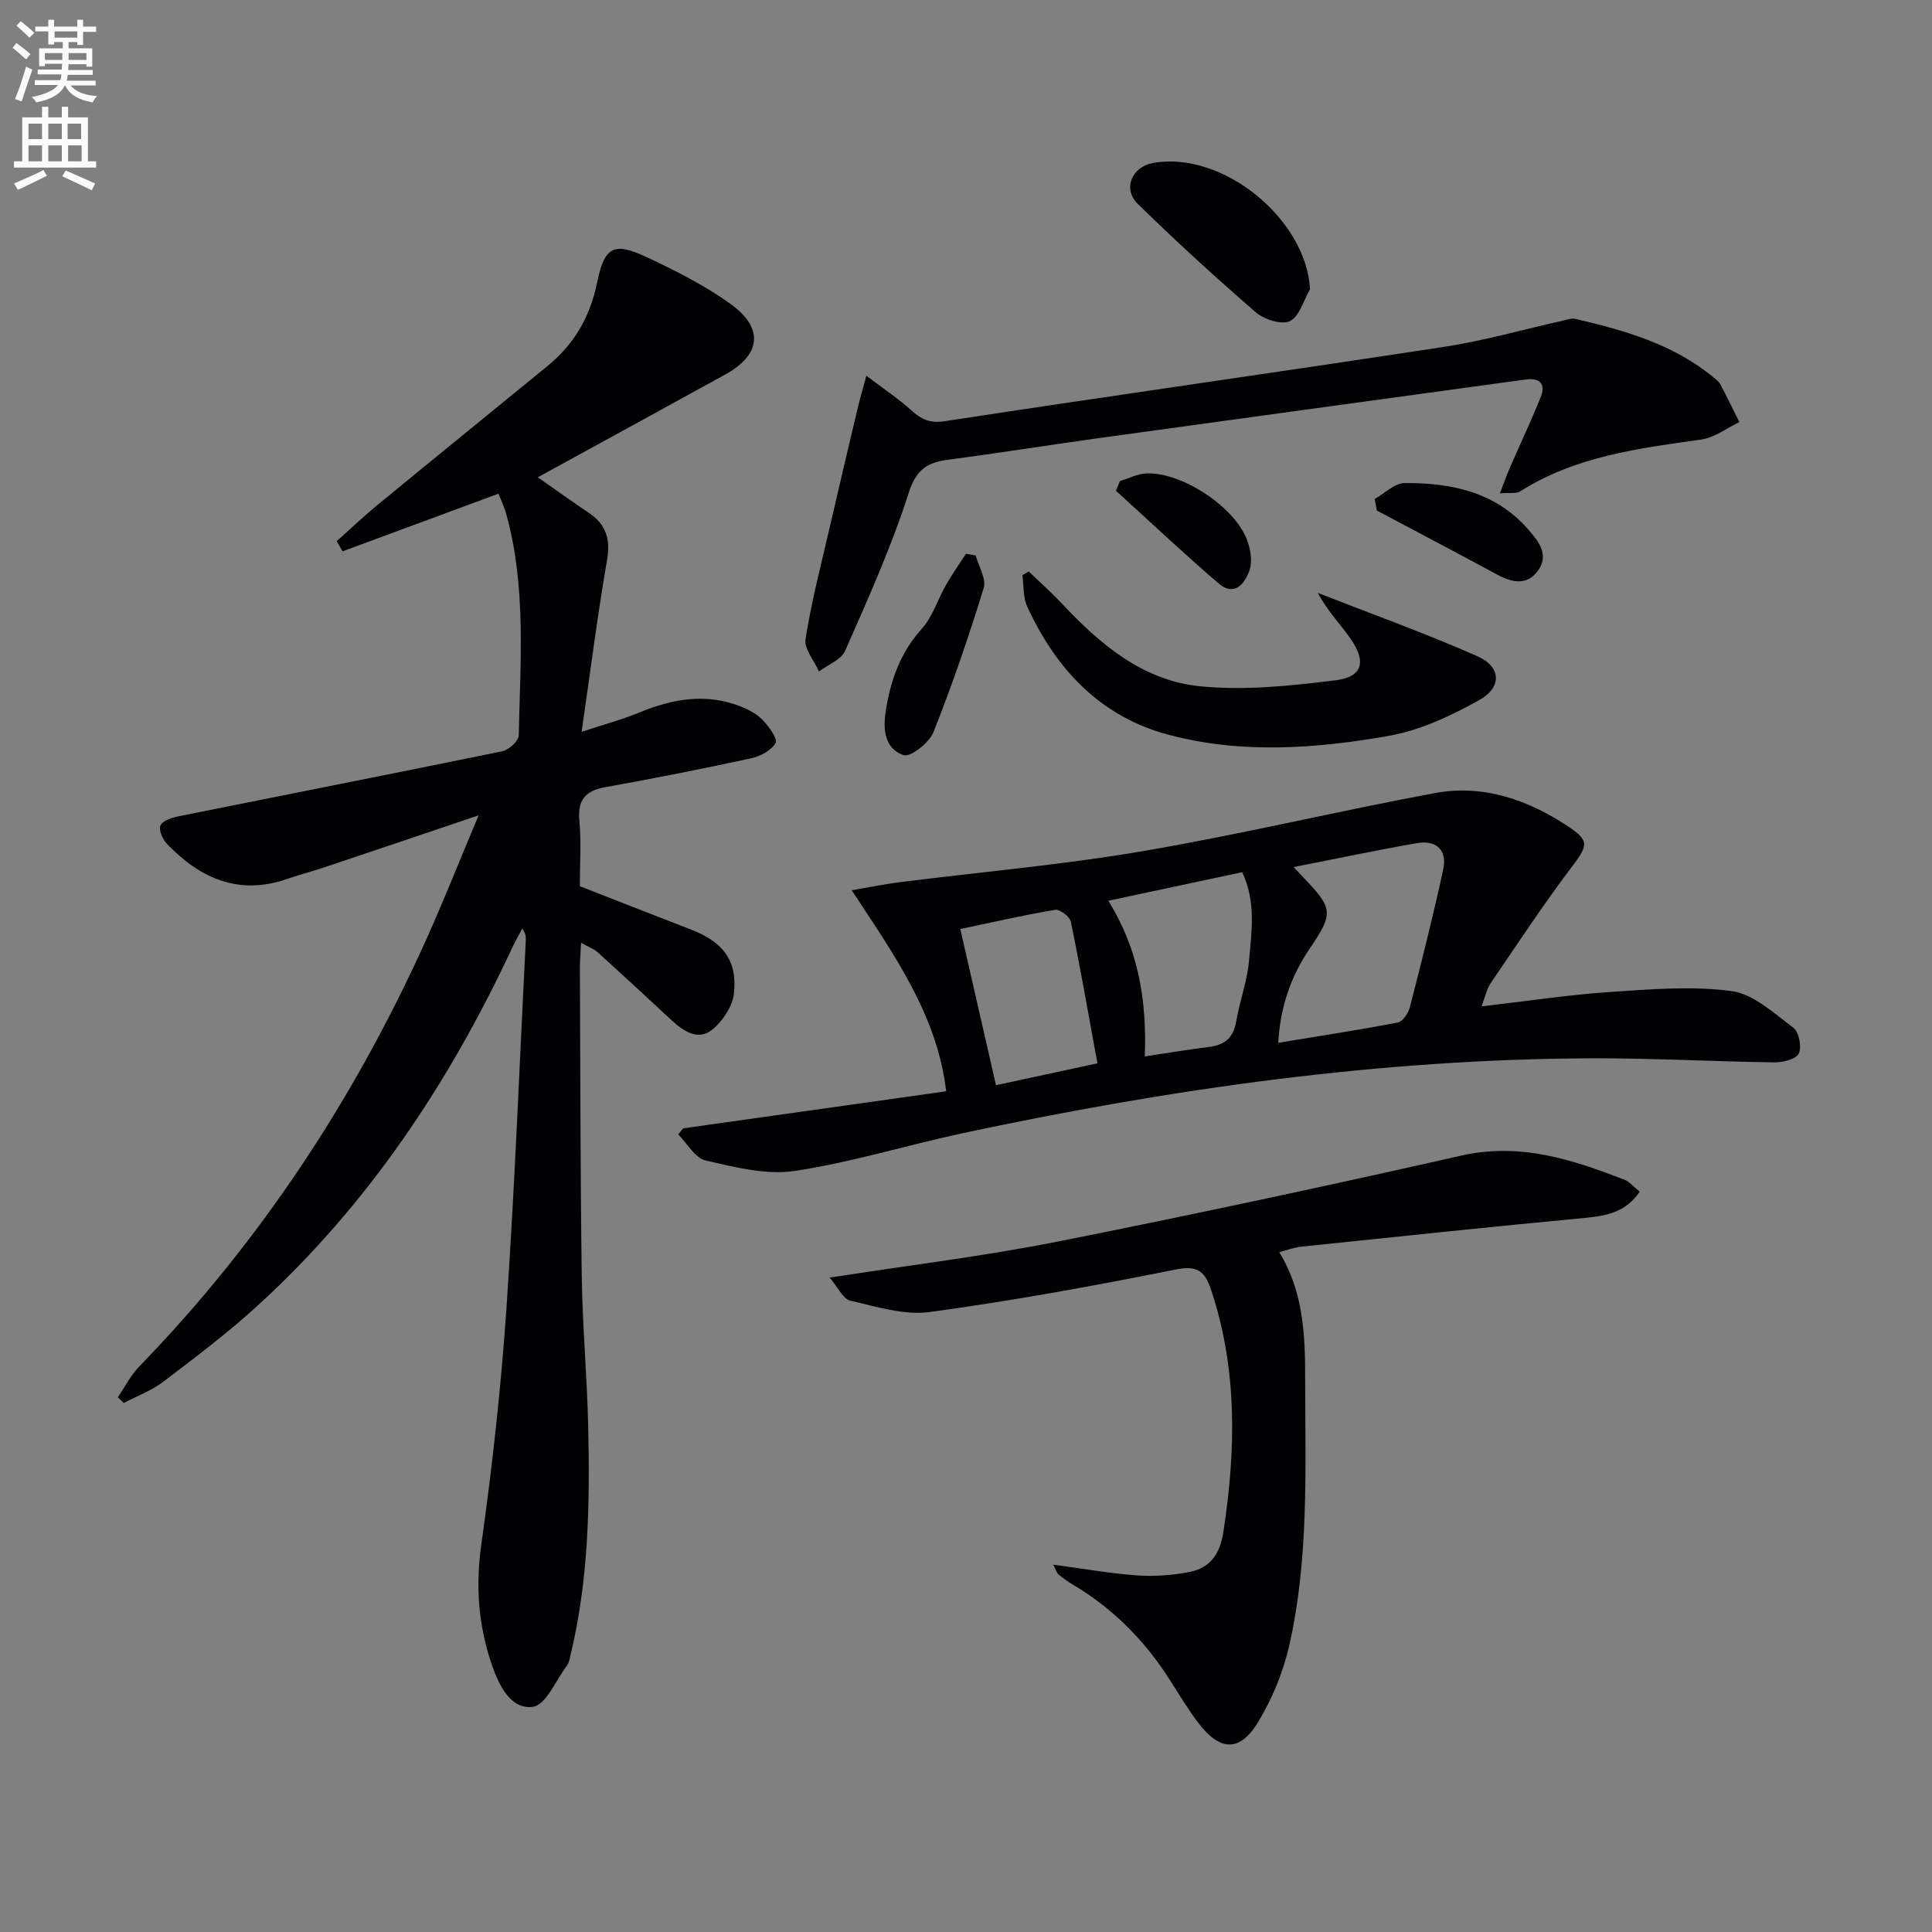 <svg enable-background="new 0 0 400 400" viewBox="0 0 400 400" xmlns="http://www.w3.org/2000/svg"><rect x="0" y="0" width="400" height="400" fill="#808080" stroke="none"/><path d="m2.6 9.9.8-1c.9.7 1.9 1.4 2.9 2.3l-.9 1.1c-1.1-1-2-1.8-2.8-2.4zm.5 10.6c.9-2.1 1.6-4.3 2.3-6.7.4.2.8.4 1.3.6-.7 2.1-1.5 4.3-2.2 6.6zm.3-15.2.9-.9c1 .8 2 1.6 2.8 2.4l-1 1c-.9-.9-1.8-1.7-2.7-2.5zm12.6-1.2h1.2v1.4h2.7v1.1h-2.7v2.7h-1.2v-.6h-1.8v1.3h4.9v3.8h-1.2v-.5h-3.7c0 .4-.1.9-.1 1.2h5.1v1h-5.2c0 .5-.1.9-.2 1.2h6v1h-5.2c1.1 1.3 2.9 2 5.5 2.2-.4.4-.7.8-.9 1.3-2.9-.5-4.8-1.6-5.7-3.5h-.1c-.8 1.7-2.7 2.9-5.9 3.5-.2-.4-.6-.8-.9-1.1 2.8-.6 4.6-1.4 5.4-2.5h-4.8v-1h5.3c.1-.3.2-.7.2-1.2h-4.9v-1h5c0-.4 0-.8.1-1.2h-3.6v.5h-1.2v-3.7h4.9v-1.3h-1.8v.5h-1.2v-2.7h-2.7v-1h2.7v-1.4h1.2v1.4h4.8zm-6.7 8.3h3.6c0-.4 0-.9 0-1.4h-3.6zm1.9-4.6h4.8v-1.3h-4.7v1.3zm6.7 3.2h-3.7v1.4h3.7z" fill="#fbfafc"/><path d="m8.7 22.1h1.3v2.2h2.8v-2.2h1.3v2.2h4.1v9.1h1.7v1.3h-17v-1.3h1.7v-9.1h4.1zm.3 13.1.7 1.2c-1.8.9-3.8 1.9-6 2.9-.2-.4-.5-.8-.8-1.3 2.3-1 4.4-1.9 6.1-2.8zm-3.1-6.4h2.8v-3.2h-2.8zm0 4.6h2.8v-3.3h-2.8zm4.1-4.6h2.8v-3.2h-2.8zm0 4.6h2.8v-3.3h-2.8zm3.6 1.9c2.1.9 4.1 1.8 6.1 2.7l-.7 1.4c-2.2-1.1-4.2-2-6.1-2.9zm3.2-9.7h-2.8v3.2h2.8zm-2.7 7.8h2.8v-3.3h-2.8z" fill="#fbfafc"/><g fill="#010104"><path d="m103.21 102.21c-11.07 4.09-21.68 8.02-32.29 11.94-.4-.7-.8-1.41-1.2-2.11 2.73-2.44 5.38-4.97 8.2-7.3 11.82-9.72 23.7-19.36 35.54-29.05 5.48-4.49 8.74-10.2 10.17-17.21 1.52-7.45 3.45-8.44 10.33-5.21 5.98 2.81 11.99 5.83 17.32 9.68 6.95 5.02 6.27 10.51-1.15 14.6-12.65 6.98-25.33 13.89-38.79 21.27 3.91 2.73 7.17 5.08 10.52 7.32 3.6 2.41 4.58 5.43 3.82 9.82-2 11.56-3.47 23.21-5.26 35.55 4.34-1.43 8.3-2.49 12.05-4.03 6.84-2.82 13.72-4.01 20.81-1.24 1.67.65 3.41 1.57 4.63 2.84 1.28 1.33 3.14 3.9 2.67 4.74-.87 1.55-3.17 2.77-5.08 3.18-10.04 2.18-20.13 4.17-30.25 5.99-4.22.76-5.69 2.79-5.29 7.05.4 4.29.09 8.64.09 13.44 7.67 2.99 15.34 6.02 23.04 8.98 6.57 2.53 9.63 6.42 8.86 13.23-.3 2.66-2.3 5.7-4.44 7.45-2.92 2.39-5.92.44-8.4-1.85-5.11-4.74-10.22-9.48-15.39-14.15-.8-.73-1.92-1.11-3.41-1.94-.11 2.12-.26 3.7-.25 5.28.1 21.32.09 42.65.39 63.97.15 10.3 1.1 20.58 1.33 30.88.36 15.96.11 31.9-3.71 47.54-.16.64-.25 1.38-.63 1.88-2.31 3.07-4.4 8.26-7.12 8.63-4.51.61-6.98-4.35-8.43-8.53-2.82-8.12-3.47-16.31-2.25-25 2.29-16.27 4.1-32.65 5.22-49.04 1.73-25.37 2.71-50.79 4-76.19.03-.66 0-1.32-.73-2.37-.68 1.29-1.41 2.55-2.03 3.87-13.07 28.02-29.92 53.39-52.9 74.32-6.14 5.59-12.8 10.62-19.42 15.65-2.43 1.84-5.42 2.94-8.15 4.38-.41-.39-.83-.79-1.24-1.18 1.47-2.14 2.66-4.55 4.45-6.38 25.07-25.83 44.52-55.43 59.3-88.15 3.67-8.13 6.95-16.45 10.95-25.95-11.4 3.84-21.51 7.27-31.63 10.66-2.68.9-5.42 1.61-8.08 2.53-9.95 3.42-17.9-.12-24.73-7.2-.92-.95-1.8-2.82-1.45-3.84.32-.95 2.25-1.64 3.57-1.91 22.42-4.52 44.86-8.91 67.26-13.52 1.34-.28 3.34-2.12 3.37-3.26.32-15.27 1.57-30.62-2.53-45.64-.4-1.54-1.11-3-1.66-4.42z"/><path d="m141.45 233.61c18.02-2.54 36.04-5.07 54.45-7.67-1.87-15.77-10.66-28.08-19.56-41.62 4.26-.73 7.08-1.31 9.93-1.67 16.79-2.12 33.68-3.59 50.34-6.43 20.27-3.45 40.29-8.28 60.51-12.03 9.91-1.84 19.11 1.37 27.38 6.8 4.74 3.11 4.26 4.06.84 8.6-5.87 7.77-11.23 15.92-16.72 23.98-.8 1.18-1.09 2.71-1.88 4.79 9.21-1.06 17.82-2.38 26.48-2.97 8.41-.57 16.99-1.3 25.26-.2 4.56.61 8.83 4.6 12.83 7.61 1.16.87 1.77 4.04 1.09 5.35-.62 1.2-3.35 1.83-5.13 1.8-12.47-.17-24.94-.87-37.4-.84-44.05.13-87.41 6.3-130.4 15.47-11.68 2.49-23.17 6.09-34.95 7.85-5.93.89-12.41-.79-18.44-2.17-2.18-.5-3.79-3.52-5.66-5.39.35-.41.69-.84 1.03-1.26zm126.38-54.09c.93.99 1.47 1.58 2.02 2.15 6.18 6.39 6.26 7.44 1.31 14.73-3.89 5.73-6.09 12.02-6.52 19.5 8.54-1.41 16.7-2.65 24.79-4.21 1.02-.2 2.17-1.96 2.48-3.19 2.43-9.46 4.83-18.94 6.89-28.48.86-4.01-1.39-6.16-5.43-5.46-8.31 1.45-16.58 3.2-25.54 4.96zm-30.81 39.2c4.89-.73 9.13-1.45 13.4-1.98 3.2-.4 4.94-1.93 5.51-5.21.73-4.25 2.3-8.39 2.67-12.65.52-5.98 1.5-12.15-1.42-18.3-9.29 1.98-18.23 3.89-27.72 5.91 6.34 10.18 7.97 20.73 7.56 32.23zm-38.2-26.37c2.53 11.06 4.92 21.52 7.39 32.33 7.16-1.54 13.86-2.99 21-4.53-1.86-10.16-3.54-19.78-5.51-29.34-.21-1.04-2.29-2.6-3.25-2.44-6.36 1.05-12.65 2.51-19.63 3.98z"/><path d="m218.04 323.94c6.28.84 11.8 1.83 17.35 2.23 3.58.25 7.3-.02 10.83-.7 4.36-.84 6.37-3.71 7.08-8.38 2.57-16.81 2.92-33.4-2.47-49.79-1.25-3.8-2.59-5.43-7.34-4.48-16.91 3.4-33.9 6.49-50.98 8.82-5.31.72-11.05-1.12-16.47-2.35-1.49-.34-2.51-2.71-4.27-4.77 16.61-2.59 31.96-4.44 47.07-7.44 27.99-5.55 55.89-11.54 83.73-17.83 12.13-2.74 22.93.8 33.8 5.02 1.01.39 1.79 1.39 3.11 2.46-2.8 4.13-6.67 4.98-11.11 5.4-19.67 1.86-39.32 3.93-58.97 5.98-1.46.15-2.87.71-4.54 1.14 5.06 8.29 5.36 17.27 5.36 26.27 0 18.46.83 37.01-3.3 55.17-1.26 5.55-3.55 11.12-6.52 15.97-3.73 6.1-7.81 5.88-12.19.19-2.22-2.89-4.1-6.06-6.07-9.14-5.19-8.13-11.81-14.78-20.14-19.71-1-.59-1.95-1.28-2.84-2.01-.33-.27-.45-.8-1.12-2.05z"/><path d="m179.37 77.79c3.59 2.72 6.57 4.71 9.21 7.08 2.09 1.87 3.81 2.83 6.98 2.34 34.45-5.27 68.97-10.13 103.42-15.4 8.33-1.27 16.5-3.62 24.74-5.46.8-.18 1.68-.5 2.43-.33 10.25 2.38 20.3 5.24 28.64 12.13.51.42 1.1.86 1.39 1.42 1.36 2.58 2.64 5.21 3.94 7.82-2.61 1.24-5.12 3.21-7.85 3.6-13.02 1.84-26.04 3.46-37.51 10.73-.84.53-2.19.25-4.23.42.85-2.18 1.41-3.76 2.07-5.29 2.12-4.87 4.39-9.67 6.37-14.59 1.13-2.82-.19-4.09-3.17-3.68-29.59 4.06-59.18 8.1-88.76 12.19-10.19 1.41-20.35 3.06-30.55 4.38-4.43.57-6.78 1.95-8.37 6.93-3.56 11.16-8.42 21.92-13.15 32.67-.82 1.86-3.56 2.87-5.41 4.27-.99-2.25-3.1-4.66-2.78-6.71 1.16-7.48 3.09-14.84 4.79-22.23 2-8.68 4.06-17.35 6.11-26.02.42-1.71.92-3.39 1.69-6.27z"/><path d="m212.99 118.32c2.31 2.23 4.73 4.36 6.92 6.7 7.89 8.44 16.78 15.89 28.5 17.06 9.26.93 18.84-.08 28.15-1.24 5.55-.69 6.37-3.84 3.08-8.56-2.15-3.09-4.83-5.81-6.79-9.52 11.03 4.32 22.2 8.32 33.02 13.1 4.95 2.19 5.16 6.43.37 9.1-5.84 3.25-12.24 6.26-18.75 7.4-15.08 2.65-30.43 3.77-45.51-.22-14.17-3.76-23.31-13.56-29.29-26.52-.89-1.92-.71-4.34-1.02-6.53.45-.26.89-.51 1.32-.77z"/><path d="m271.22 59.89c-1.34 2.3-2.17 5.61-4.16 6.59-1.69.83-5.31-.32-7.03-1.8-8.38-7.24-16.56-14.73-24.48-22.48-3.18-3.11-1.19-7.68 3.19-8.46 14.32-2.58 31.72 11.55 32.48 26.15z"/><path d="m202.01 115.01c.61 2.27 2.24 4.85 1.65 6.75-3.1 10.07-6.51 20.06-10.41 29.85-.87 2.18-4.74 5.22-6.18 4.73-3.84-1.29-4.31-5.16-3.68-9.17 1-6.37 3.02-12.05 7.46-17 2.25-2.51 3.3-6.08 5.03-9.1 1.26-2.2 2.74-4.29 4.12-6.42.66.12 1.33.24 2.01.36z"/><path d="m284.61 103.32c2.06-1.16 4.12-3.29 6.19-3.31 9.69-.06 18.86 1.83 25.66 9.67 2.13 2.46 4.29 5.16 2 8.41-2.24 3.17-5.33 2.58-8.43.9-8.3-4.48-16.65-8.87-24.97-13.29-.15-.79-.3-1.58-.45-2.38z"/><path d="m231.85 99.61c1.83-.55 3.64-1.51 5.49-1.59 7.35-.31 18.31 6.92 20.88 13.84.71 1.91 1.1 4.4.47 6.23-.92 2.69-3.1 5.51-6.34 2.74-7.26-6.22-14.22-12.79-21.3-19.22.27-.67.54-1.34.8-2z"/></g></svg>